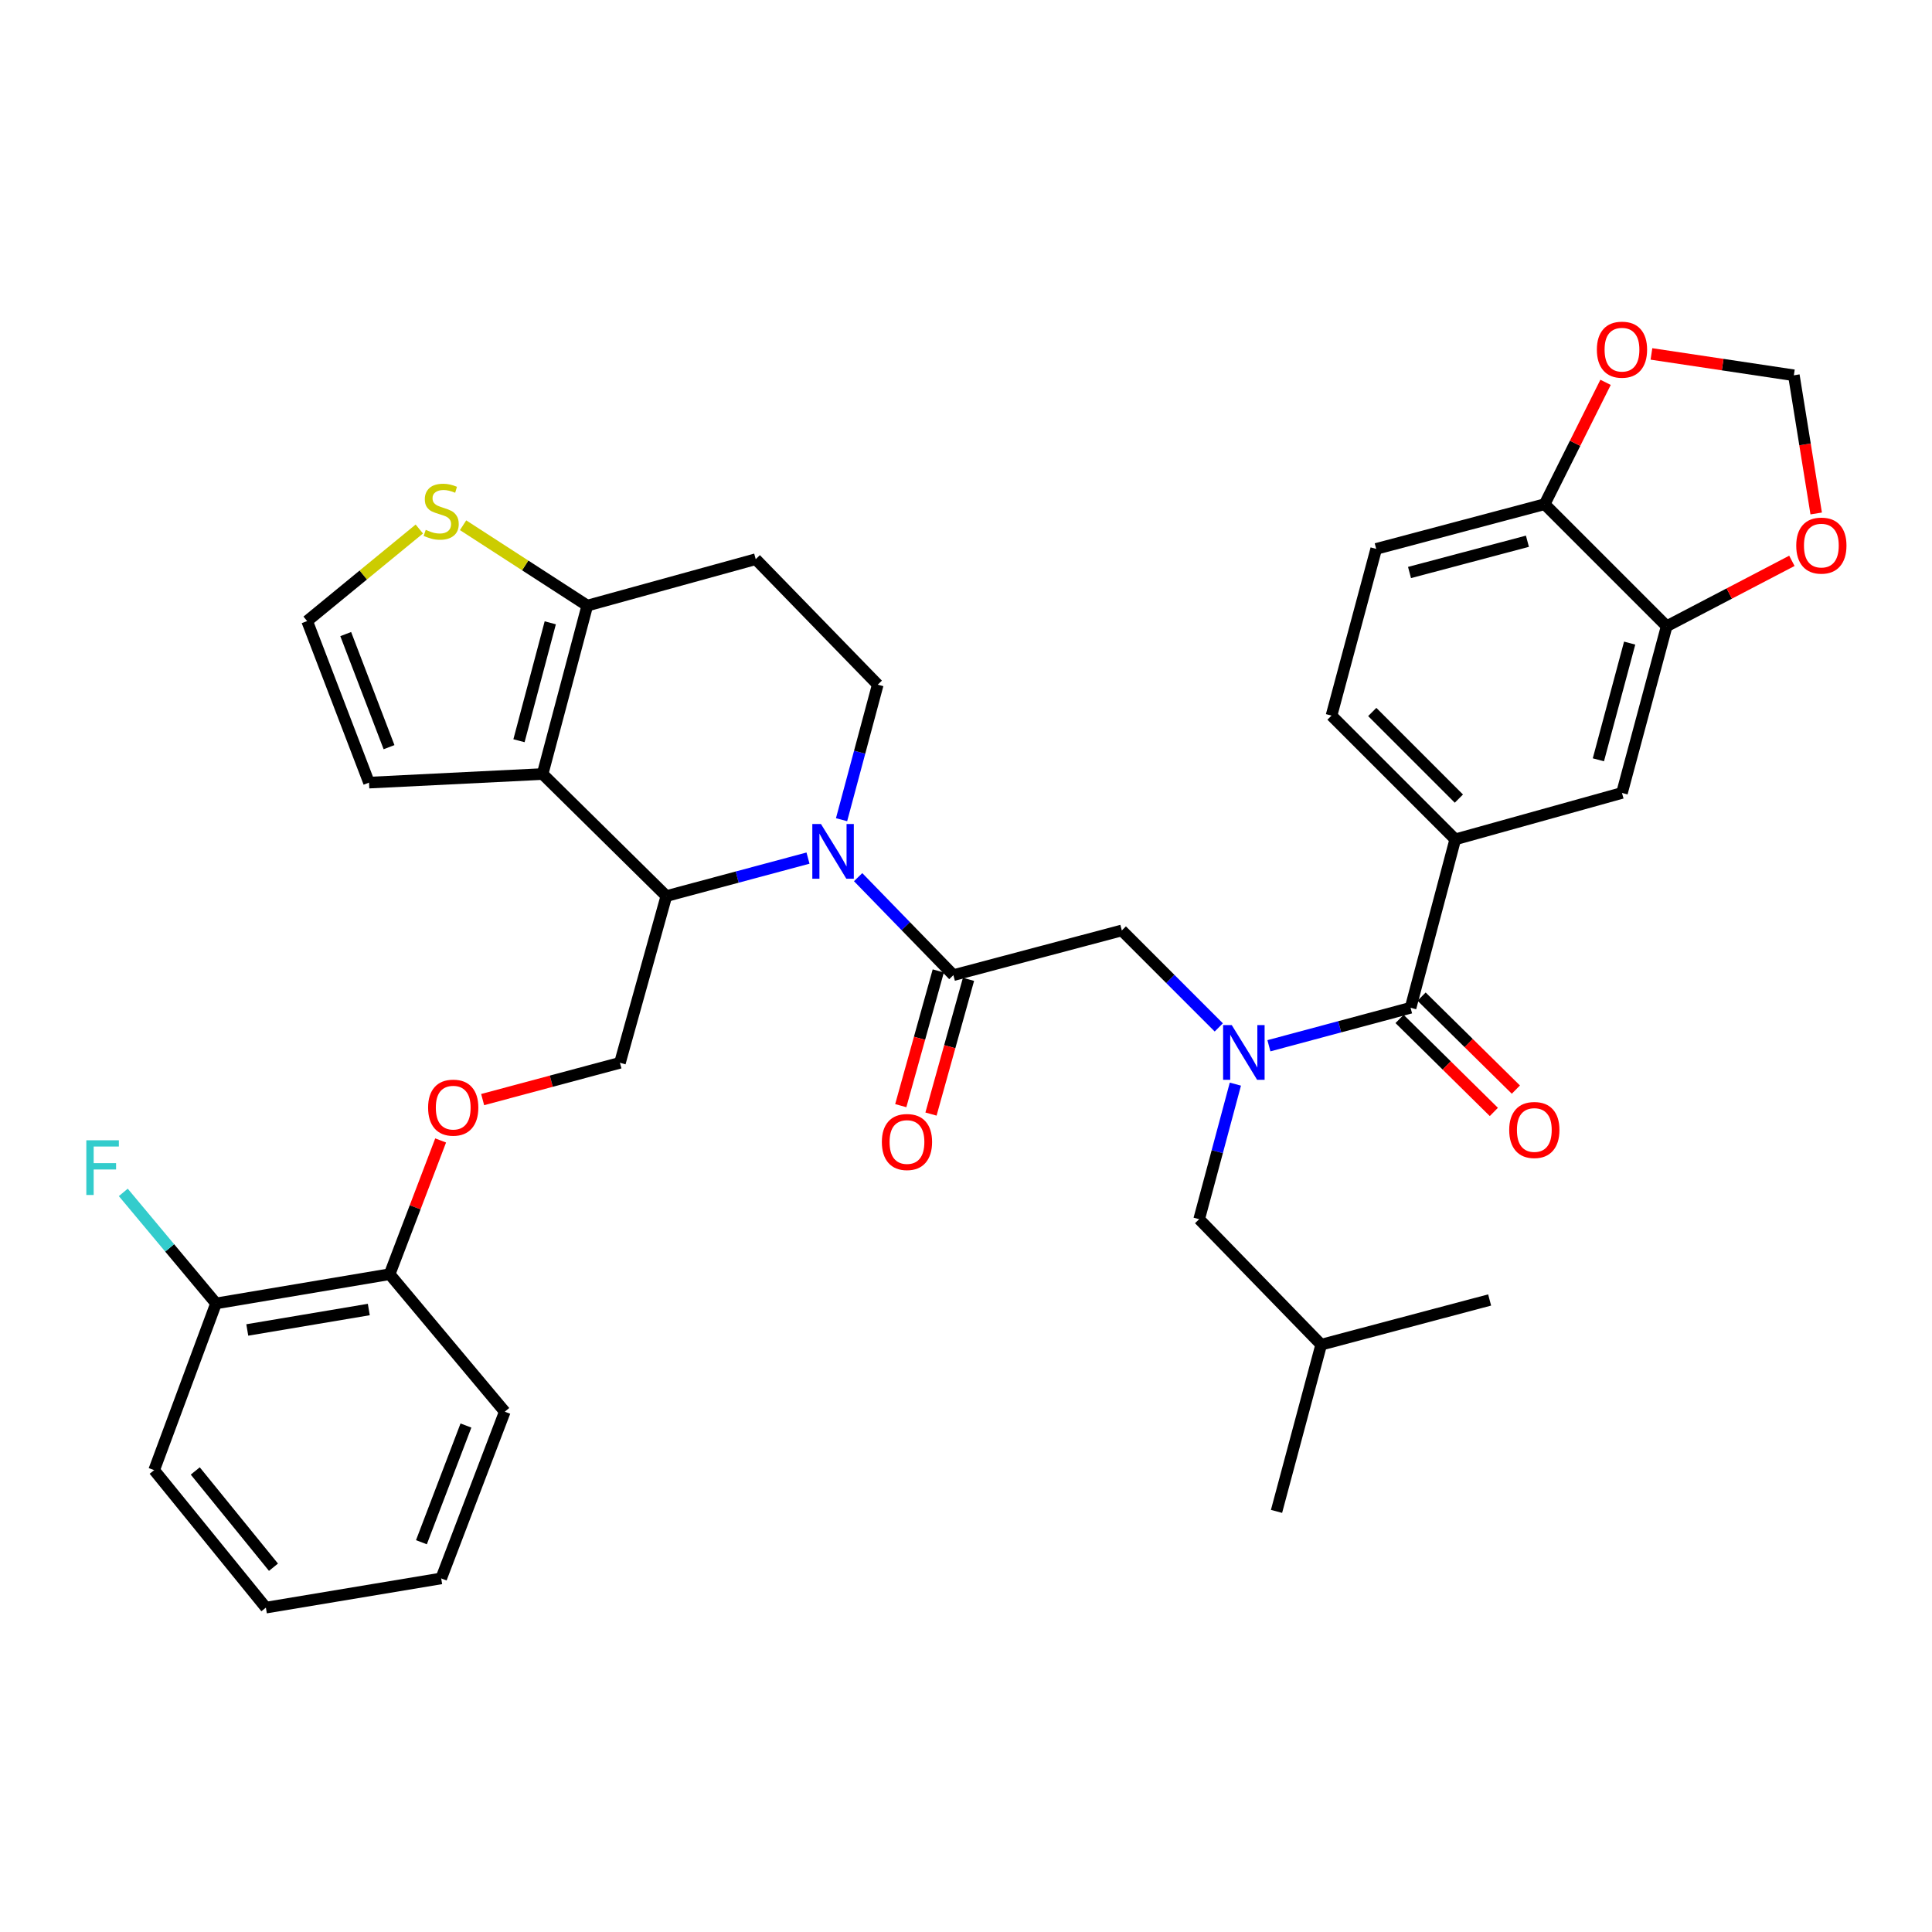 <?xml version='1.0' encoding='iso-8859-1'?>
<svg version='1.1' baseProfile='full'
              xmlns='http://www.w3.org/2000/svg'
                      xmlns:rdkit='http://www.rdkit.org/xml'
                      xmlns:xlink='http://www.w3.org/1999/xlink'
                  xml:space='preserve'
width='1000px' height='1000px' viewBox='0 0 1000 1000'>
<!-- END OF HEADER -->
<rect style='opacity:1.0;fill:#FFFFFF;stroke:none' width='1000' height='1000' x='0' y='0'> </rect>
<path class='bond-0' d='M 712.319,284.104 L 799.505,260.972' style='fill:none;fill-rule:evenodd;stroke:#000000;stroke-width:6px;stroke-linecap:butt;stroke-linejoin:miter;stroke-opacity:1' />
<path class='bond-0' d='M 729.561,296.33 L 790.591,280.138' style='fill:none;fill-rule:evenodd;stroke:#000000;stroke-width:6px;stroke-linecap:butt;stroke-linejoin:miter;stroke-opacity:1' />
<path class='bond-1' d='M 712.319,284.104 L 689.188,370.396' style='fill:none;fill-rule:evenodd;stroke:#000000;stroke-width:6px;stroke-linecap:butt;stroke-linejoin:miter;stroke-opacity:1' />
<path class='bond-2' d='M 630.845,531.785 L 605.751,506.691' style='fill:none;fill-rule:evenodd;stroke:#0000FF;stroke-width:6px;stroke-linecap:butt;stroke-linejoin:miter;stroke-opacity:1' />
<path class='bond-2' d='M 605.751,506.691 L 580.657,481.597' style='fill:none;fill-rule:evenodd;stroke:#000000;stroke-width:6px;stroke-linecap:butt;stroke-linejoin:miter;stroke-opacity:1' />
<path class='bond-3' d='M 656.791,541.28 L 693.45,531.453' style='fill:none;fill-rule:evenodd;stroke:#0000FF;stroke-width:6px;stroke-linecap:butt;stroke-linejoin:miter;stroke-opacity:1' />
<path class='bond-3' d='M 693.45,531.453 L 730.11,521.626' style='fill:none;fill-rule:evenodd;stroke:#000000;stroke-width:6px;stroke-linecap:butt;stroke-linejoin:miter;stroke-opacity:1' />
<path class='bond-4' d='M 639.423,561.152 L 630.055,596.101' style='fill:none;fill-rule:evenodd;stroke:#0000FF;stroke-width:6px;stroke-linecap:butt;stroke-linejoin:miter;stroke-opacity:1' />
<path class='bond-4' d='M 630.055,596.101 L 620.686,631.05' style='fill:none;fill-rule:evenodd;stroke:#000000;stroke-width:6px;stroke-linecap:butt;stroke-linejoin:miter;stroke-opacity:1' />
<path class='bond-5' d='M 724.409,527.408 L 748.811,551.473' style='fill:none;fill-rule:evenodd;stroke:#000000;stroke-width:6px;stroke-linecap:butt;stroke-linejoin:miter;stroke-opacity:1' />
<path class='bond-5' d='M 748.811,551.473 L 773.213,575.539' style='fill:none;fill-rule:evenodd;stroke:#FF0000;stroke-width:6px;stroke-linecap:butt;stroke-linejoin:miter;stroke-opacity:1' />
<path class='bond-5' d='M 735.811,515.845 L 760.214,539.911' style='fill:none;fill-rule:evenodd;stroke:#000000;stroke-width:6px;stroke-linecap:butt;stroke-linejoin:miter;stroke-opacity:1' />
<path class='bond-5' d='M 760.214,539.911 L 784.616,563.977' style='fill:none;fill-rule:evenodd;stroke:#FF0000;stroke-width:6px;stroke-linecap:butt;stroke-linejoin:miter;stroke-opacity:1' />
<path class='bond-6' d='M 730.11,521.626 L 753.241,434.45' style='fill:none;fill-rule:evenodd;stroke:#000000;stroke-width:6px;stroke-linecap:butt;stroke-linejoin:miter;stroke-opacity:1' />
<path class='bond-7' d='M 689.188,370.396 L 753.241,434.45' style='fill:none;fill-rule:evenodd;stroke:#000000;stroke-width:6px;stroke-linecap:butt;stroke-linejoin:miter;stroke-opacity:1' />
<path class='bond-7' d='M 710.278,368.522 L 755.116,413.359' style='fill:none;fill-rule:evenodd;stroke:#000000;stroke-width:6px;stroke-linecap:butt;stroke-linejoin:miter;stroke-opacity:1' />
<path class='bond-8' d='M 753.241,434.45 L 839.534,410.425' style='fill:none;fill-rule:evenodd;stroke:#000000;stroke-width:6px;stroke-linecap:butt;stroke-linejoin:miter;stroke-opacity:1' />
<path class='bond-9' d='M 620.686,631.05 L 683.847,695.997' style='fill:none;fill-rule:evenodd;stroke:#000000;stroke-width:6px;stroke-linecap:butt;stroke-linejoin:miter;stroke-opacity:1' />
<path class='bond-10' d='M 683.847,695.997 L 771.032,672.866' style='fill:none;fill-rule:evenodd;stroke:#000000;stroke-width:6px;stroke-linecap:butt;stroke-linejoin:miter;stroke-opacity:1' />
<path class='bond-11' d='M 683.847,695.997 L 660.724,782.29' style='fill:none;fill-rule:evenodd;stroke:#000000;stroke-width:6px;stroke-linecap:butt;stroke-linejoin:miter;stroke-opacity:1' />
<path class='bond-12' d='M 418.221,444.153 L 381.562,453.98' style='fill:none;fill-rule:evenodd;stroke:#0000FF;stroke-width:6px;stroke-linecap:butt;stroke-linejoin:miter;stroke-opacity:1' />
<path class='bond-12' d='M 381.562,453.98 L 344.903,463.807' style='fill:none;fill-rule:evenodd;stroke:#000000;stroke-width:6px;stroke-linecap:butt;stroke-linejoin:miter;stroke-opacity:1' />
<path class='bond-13' d='M 444.168,454.019 L 468.82,479.374' style='fill:none;fill-rule:evenodd;stroke:#0000FF;stroke-width:6px;stroke-linecap:butt;stroke-linejoin:miter;stroke-opacity:1' />
<path class='bond-13' d='M 468.82,479.374 L 493.471,504.729' style='fill:none;fill-rule:evenodd;stroke:#000000;stroke-width:6px;stroke-linecap:butt;stroke-linejoin:miter;stroke-opacity:1' />
<path class='bond-14' d='M 435.589,424.282 L 444.958,389.332' style='fill:none;fill-rule:evenodd;stroke:#0000FF;stroke-width:6px;stroke-linecap:butt;stroke-linejoin:miter;stroke-opacity:1' />
<path class='bond-14' d='M 444.958,389.332 L 454.326,354.383' style='fill:none;fill-rule:evenodd;stroke:#000000;stroke-width:6px;stroke-linecap:butt;stroke-linejoin:miter;stroke-opacity:1' />
<path class='bond-15' d='M 485.649,502.551 L 475.942,537.418' style='fill:none;fill-rule:evenodd;stroke:#000000;stroke-width:6px;stroke-linecap:butt;stroke-linejoin:miter;stroke-opacity:1' />
<path class='bond-15' d='M 475.942,537.418 L 466.235,572.284' style='fill:none;fill-rule:evenodd;stroke:#FF0000;stroke-width:6px;stroke-linecap:butt;stroke-linejoin:miter;stroke-opacity:1' />
<path class='bond-15' d='M 501.293,506.907 L 491.586,541.773' style='fill:none;fill-rule:evenodd;stroke:#000000;stroke-width:6px;stroke-linecap:butt;stroke-linejoin:miter;stroke-opacity:1' />
<path class='bond-15' d='M 491.586,541.773 L 481.879,576.64' style='fill:none;fill-rule:evenodd;stroke:#FF0000;stroke-width:6px;stroke-linecap:butt;stroke-linejoin:miter;stroke-opacity:1' />
<path class='bond-16' d='M 493.471,504.729 L 580.657,481.597' style='fill:none;fill-rule:evenodd;stroke:#000000;stroke-width:6px;stroke-linecap:butt;stroke-linejoin:miter;stroke-opacity:1' />
<path class='bond-17' d='M 344.903,463.807 L 280.849,400.637' style='fill:none;fill-rule:evenodd;stroke:#000000;stroke-width:6px;stroke-linecap:butt;stroke-linejoin:miter;stroke-opacity:1' />
<path class='bond-18' d='M 344.903,463.807 L 320.887,550.099' style='fill:none;fill-rule:evenodd;stroke:#000000;stroke-width:6px;stroke-linecap:butt;stroke-linejoin:miter;stroke-opacity:1' />
<path class='bond-19' d='M 454.326,354.383 L 391.166,289.436' style='fill:none;fill-rule:evenodd;stroke:#000000;stroke-width:6px;stroke-linecap:butt;stroke-linejoin:miter;stroke-opacity:1' />
<path class='bond-20' d='M 391.166,289.436 L 303.98,313.46' style='fill:none;fill-rule:evenodd;stroke:#000000;stroke-width:6px;stroke-linecap:butt;stroke-linejoin:miter;stroke-opacity:1' />
<path class='bond-21' d='M 280.849,400.637 L 303.98,313.46' style='fill:none;fill-rule:evenodd;stroke:#000000;stroke-width:6px;stroke-linecap:butt;stroke-linejoin:miter;stroke-opacity:1' />
<path class='bond-21' d='M 268.623,383.396 L 284.815,322.372' style='fill:none;fill-rule:evenodd;stroke:#000000;stroke-width:6px;stroke-linecap:butt;stroke-linejoin:miter;stroke-opacity:1' />
<path class='bond-22' d='M 280.849,400.637 L 191.002,405.085' style='fill:none;fill-rule:evenodd;stroke:#000000;stroke-width:6px;stroke-linecap:butt;stroke-linejoin:miter;stroke-opacity:1' />
<path class='bond-23' d='M 303.98,313.46 L 271.836,292.66' style='fill:none;fill-rule:evenodd;stroke:#000000;stroke-width:6px;stroke-linecap:butt;stroke-linejoin:miter;stroke-opacity:1' />
<path class='bond-23' d='M 271.836,292.66 L 239.692,271.86' style='fill:none;fill-rule:evenodd;stroke:#CCCC00;stroke-width:6px;stroke-linecap:butt;stroke-linejoin:miter;stroke-opacity:1' />
<path class='bond-24' d='M 217.037,273.819 L 188.006,297.641' style='fill:none;fill-rule:evenodd;stroke:#CCCC00;stroke-width:6px;stroke-linecap:butt;stroke-linejoin:miter;stroke-opacity:1' />
<path class='bond-24' d='M 188.006,297.641 L 158.975,321.463' style='fill:none;fill-rule:evenodd;stroke:#000000;stroke-width:6px;stroke-linecap:butt;stroke-linejoin:miter;stroke-opacity:1' />
<path class='bond-25' d='M 158.975,321.463 L 191.002,405.085' style='fill:none;fill-rule:evenodd;stroke:#000000;stroke-width:6px;stroke-linecap:butt;stroke-linejoin:miter;stroke-opacity:1' />
<path class='bond-25' d='M 178.944,328.198 L 201.363,386.733' style='fill:none;fill-rule:evenodd;stroke:#000000;stroke-width:6px;stroke-linecap:butt;stroke-linejoin:miter;stroke-opacity:1' />
<path class='bond-26' d='M 79.792,760.935 L 137.621,832.107' style='fill:none;fill-rule:evenodd;stroke:#000000;stroke-width:6px;stroke-linecap:butt;stroke-linejoin:miter;stroke-opacity:1' />
<path class='bond-26' d='M 101.069,761.371 L 141.55,811.191' style='fill:none;fill-rule:evenodd;stroke:#000000;stroke-width:6px;stroke-linecap:butt;stroke-linejoin:miter;stroke-opacity:1' />
<path class='bond-27' d='M 79.792,760.935 L 111.819,674.643' style='fill:none;fill-rule:evenodd;stroke:#000000;stroke-width:6px;stroke-linecap:butt;stroke-linejoin:miter;stroke-opacity:1' />
<path class='bond-28' d='M 249.819,569.147 L 285.353,559.623' style='fill:none;fill-rule:evenodd;stroke:#FF0000;stroke-width:6px;stroke-linecap:butt;stroke-linejoin:miter;stroke-opacity:1' />
<path class='bond-28' d='M 285.353,559.623 L 320.887,550.099' style='fill:none;fill-rule:evenodd;stroke:#000000;stroke-width:6px;stroke-linecap:butt;stroke-linejoin:miter;stroke-opacity:1' />
<path class='bond-29' d='M 228.076,590.299 L 214.875,624.911' style='fill:none;fill-rule:evenodd;stroke:#FF0000;stroke-width:6px;stroke-linecap:butt;stroke-linejoin:miter;stroke-opacity:1' />
<path class='bond-29' d='M 214.875,624.911 L 201.675,659.523' style='fill:none;fill-rule:evenodd;stroke:#000000;stroke-width:6px;stroke-linecap:butt;stroke-linejoin:miter;stroke-opacity:1' />
<path class='bond-30' d='M 137.621,832.107 L 228.361,816.987' style='fill:none;fill-rule:evenodd;stroke:#000000;stroke-width:6px;stroke-linecap:butt;stroke-linejoin:miter;stroke-opacity:1' />
<path class='bond-31' d='M 228.361,816.987 L 261.281,730.695' style='fill:none;fill-rule:evenodd;stroke:#000000;stroke-width:6px;stroke-linecap:butt;stroke-linejoin:miter;stroke-opacity:1' />
<path class='bond-31' d='M 218.126,798.255 L 241.17,737.85' style='fill:none;fill-rule:evenodd;stroke:#000000;stroke-width:6px;stroke-linecap:butt;stroke-linejoin:miter;stroke-opacity:1' />
<path class='bond-32' d='M 261.281,730.695 L 201.675,659.523' style='fill:none;fill-rule:evenodd;stroke:#000000;stroke-width:6px;stroke-linecap:butt;stroke-linejoin:miter;stroke-opacity:1' />
<path class='bond-33' d='M 201.675,659.523 L 111.819,674.643' style='fill:none;fill-rule:evenodd;stroke:#000000;stroke-width:6px;stroke-linecap:butt;stroke-linejoin:miter;stroke-opacity:1' />
<path class='bond-33' d='M 190.891,677.805 L 127.992,688.389' style='fill:none;fill-rule:evenodd;stroke:#000000;stroke-width:6px;stroke-linecap:butt;stroke-linejoin:miter;stroke-opacity:1' />
<path class='bond-34' d='M 111.819,674.643 L 87.817,645.913' style='fill:none;fill-rule:evenodd;stroke:#000000;stroke-width:6px;stroke-linecap:butt;stroke-linejoin:miter;stroke-opacity:1' />
<path class='bond-34' d='M 87.817,645.913 L 63.815,617.183' style='fill:none;fill-rule:evenodd;stroke:#33CCCC;stroke-width:6px;stroke-linecap:butt;stroke-linejoin:miter;stroke-opacity:1' />
<path class='bond-35' d='M 839.534,410.425 L 862.665,324.133' style='fill:none;fill-rule:evenodd;stroke:#000000;stroke-width:6px;stroke-linecap:butt;stroke-linejoin:miter;stroke-opacity:1' />
<path class='bond-35' d='M 827.318,393.277 L 843.51,332.872' style='fill:none;fill-rule:evenodd;stroke:#000000;stroke-width:6px;stroke-linecap:butt;stroke-linejoin:miter;stroke-opacity:1' />
<path class='bond-36' d='M 799.505,260.972 L 862.665,324.133' style='fill:none;fill-rule:evenodd;stroke:#000000;stroke-width:6px;stroke-linecap:butt;stroke-linejoin:miter;stroke-opacity:1' />
<path class='bond-37' d='M 799.505,260.972 L 815.27,229.438' style='fill:none;fill-rule:evenodd;stroke:#000000;stroke-width:6px;stroke-linecap:butt;stroke-linejoin:miter;stroke-opacity:1' />
<path class='bond-37' d='M 815.27,229.438 L 831.036,197.903' style='fill:none;fill-rule:evenodd;stroke:#FF0000;stroke-width:6px;stroke-linecap:butt;stroke-linejoin:miter;stroke-opacity:1' />
<path class='bond-38' d='M 862.665,324.133 L 895.07,307.21' style='fill:none;fill-rule:evenodd;stroke:#000000;stroke-width:6px;stroke-linecap:butt;stroke-linejoin:miter;stroke-opacity:1' />
<path class='bond-38' d='M 895.07,307.21 L 927.474,290.286' style='fill:none;fill-rule:evenodd;stroke:#FF0000;stroke-width:6px;stroke-linecap:butt;stroke-linejoin:miter;stroke-opacity:1' />
<path class='bond-39' d='M 940.057,265.767 L 934.277,230.008' style='fill:none;fill-rule:evenodd;stroke:#FF0000;stroke-width:6px;stroke-linecap:butt;stroke-linejoin:miter;stroke-opacity:1' />
<path class='bond-39' d='M 934.277,230.008 L 928.496,194.248' style='fill:none;fill-rule:evenodd;stroke:#000000;stroke-width:6px;stroke-linecap:butt;stroke-linejoin:miter;stroke-opacity:1' />
<path class='bond-40' d='M 928.496,194.248 L 891.64,188.72' style='fill:none;fill-rule:evenodd;stroke:#000000;stroke-width:6px;stroke-linecap:butt;stroke-linejoin:miter;stroke-opacity:1' />
<path class='bond-40' d='M 891.64,188.72 L 854.783,183.192' style='fill:none;fill-rule:evenodd;stroke:#FF0000;stroke-width:6px;stroke-linecap:butt;stroke-linejoin:miter;stroke-opacity:1' />
<path  class='atom-1' d='M 637.558 530.598
L 646.838 545.598
Q 647.758 547.078, 649.238 549.758
Q 650.718 552.438, 650.798 552.598
L 650.798 530.598
L 654.558 530.598
L 654.558 558.918
L 650.678 558.918
L 640.718 542.518
Q 639.558 540.598, 638.318 538.398
Q 637.118 536.198, 636.758 535.518
L 636.758 558.918
L 633.078 558.918
L 633.078 530.598
L 637.558 530.598
' fill='#0000FF'/>
<path  class='atom-3' d='M 781.164 584.876
Q 781.164 578.076, 784.524 574.276
Q 787.884 570.476, 794.164 570.476
Q 800.444 570.476, 803.804 574.276
Q 807.164 578.076, 807.164 584.876
Q 807.164 591.756, 803.764 595.676
Q 800.364 599.556, 794.164 599.556
Q 787.924 599.556, 784.524 595.676
Q 781.164 591.796, 781.164 584.876
M 794.164 596.356
Q 798.484 596.356, 800.804 593.476
Q 803.164 590.556, 803.164 584.876
Q 803.164 579.316, 800.804 576.516
Q 798.484 573.676, 794.164 573.676
Q 789.844 573.676, 787.484 576.476
Q 785.164 579.276, 785.164 584.876
Q 785.164 590.596, 787.484 593.476
Q 789.844 596.356, 794.164 596.356
' fill='#FF0000'/>
<path  class='atom-8' d='M 424.935 426.515
L 434.215 441.515
Q 435.135 442.995, 436.615 445.675
Q 438.095 448.355, 438.175 448.515
L 438.175 426.515
L 441.935 426.515
L 441.935 454.835
L 438.055 454.835
L 428.095 438.435
Q 426.935 436.515, 425.695 434.315
Q 424.495 432.115, 424.135 431.435
L 424.135 454.835
L 420.455 454.835
L 420.455 426.515
L 424.935 426.515
' fill='#0000FF'/>
<path  class='atom-10' d='M 456.447 591.101
Q 456.447 584.301, 459.807 580.501
Q 463.167 576.701, 469.447 576.701
Q 475.727 576.701, 479.087 580.501
Q 482.447 584.301, 482.447 591.101
Q 482.447 597.981, 479.047 601.901
Q 475.647 605.781, 469.447 605.781
Q 463.207 605.781, 459.807 601.901
Q 456.447 598.021, 456.447 591.101
M 469.447 602.581
Q 473.767 602.581, 476.087 599.701
Q 478.447 596.781, 478.447 591.101
Q 478.447 585.541, 476.087 582.741
Q 473.767 579.901, 469.447 579.901
Q 465.127 579.901, 462.767 582.701
Q 460.447 585.501, 460.447 591.101
Q 460.447 596.821, 462.767 599.701
Q 465.127 602.581, 469.447 602.581
' fill='#FF0000'/>
<path  class='atom-17' d='M 220.361 274.247
Q 220.681 274.367, 222.001 274.927
Q 223.321 275.487, 224.761 275.847
Q 226.241 276.167, 227.681 276.167
Q 230.361 276.167, 231.921 274.887
Q 233.481 273.567, 233.481 271.287
Q 233.481 269.727, 232.681 268.767
Q 231.921 267.807, 230.721 267.287
Q 229.521 266.767, 227.521 266.167
Q 225.001 265.407, 223.481 264.687
Q 222.001 263.967, 220.921 262.447
Q 219.881 260.927, 219.881 258.367
Q 219.881 254.807, 222.281 252.607
Q 224.721 250.407, 229.521 250.407
Q 232.801 250.407, 236.521 251.967
L 235.601 255.047
Q 232.201 253.647, 229.641 253.647
Q 226.881 253.647, 225.361 254.807
Q 223.841 255.927, 223.881 257.887
Q 223.881 259.407, 224.641 260.327
Q 225.441 261.247, 226.561 261.767
Q 227.721 262.287, 229.641 262.887
Q 232.201 263.687, 233.721 264.487
Q 235.241 265.287, 236.321 266.927
Q 237.441 268.527, 237.441 271.287
Q 237.441 275.207, 234.801 277.327
Q 232.201 279.407, 227.841 279.407
Q 225.321 279.407, 223.401 278.847
Q 221.521 278.327, 219.281 277.407
L 220.361 274.247
' fill='#CCCC00'/>
<path  class='atom-21' d='M 221.586 573.31
Q 221.586 566.51, 224.946 562.71
Q 228.306 558.91, 234.586 558.91
Q 240.866 558.91, 244.226 562.71
Q 247.586 566.51, 247.586 573.31
Q 247.586 580.19, 244.186 584.11
Q 240.786 587.99, 234.586 587.99
Q 228.346 587.99, 224.946 584.11
Q 221.586 580.23, 221.586 573.31
M 234.586 584.79
Q 238.906 584.79, 241.226 581.91
Q 243.586 578.99, 243.586 573.31
Q 243.586 567.75, 241.226 564.95
Q 238.906 562.11, 234.586 562.11
Q 230.266 562.11, 227.906 564.91
Q 225.586 567.71, 225.586 573.31
Q 225.586 579.03, 227.906 581.91
Q 230.266 584.79, 234.586 584.79
' fill='#FF0000'/>
<path  class='atom-28' d='M 44.686 590.204
L 61.526 590.204
L 61.526 593.444
L 48.486 593.444
L 48.486 602.044
L 60.086 602.044
L 60.086 605.324
L 48.486 605.324
L 48.486 618.524
L 44.686 618.524
L 44.686 590.204
' fill='#33CCCC'/>
<path  class='atom-34' d='M 929.733 282.398
Q 929.733 275.598, 933.093 271.798
Q 936.453 267.998, 942.733 267.998
Q 949.013 267.998, 952.373 271.798
Q 955.733 275.598, 955.733 282.398
Q 955.733 289.278, 952.333 293.198
Q 948.933 297.078, 942.733 297.078
Q 936.493 297.078, 933.093 293.198
Q 929.733 289.318, 929.733 282.398
M 942.733 293.878
Q 947.053 293.878, 949.373 290.998
Q 951.733 288.078, 951.733 282.398
Q 951.733 276.838, 949.373 274.038
Q 947.053 271.198, 942.733 271.198
Q 938.413 271.198, 936.053 273.998
Q 933.733 276.798, 933.733 282.398
Q 933.733 288.118, 936.053 290.998
Q 938.413 293.878, 942.733 293.878
' fill='#FF0000'/>
<path  class='atom-36' d='M 826.534 180.985
Q 826.534 174.185, 829.894 170.385
Q 833.254 166.585, 839.534 166.585
Q 845.814 166.585, 849.174 170.385
Q 852.534 174.185, 852.534 180.985
Q 852.534 187.865, 849.134 191.785
Q 845.734 195.665, 839.534 195.665
Q 833.294 195.665, 829.894 191.785
Q 826.534 187.905, 826.534 180.985
M 839.534 192.465
Q 843.854 192.465, 846.174 189.585
Q 848.534 186.665, 848.534 180.985
Q 848.534 175.425, 846.174 172.625
Q 843.854 169.785, 839.534 169.785
Q 835.214 169.785, 832.854 172.585
Q 830.534 175.385, 830.534 180.985
Q 830.534 186.705, 832.854 189.585
Q 835.214 192.465, 839.534 192.465
' fill='#FF0000'/>
</svg>
